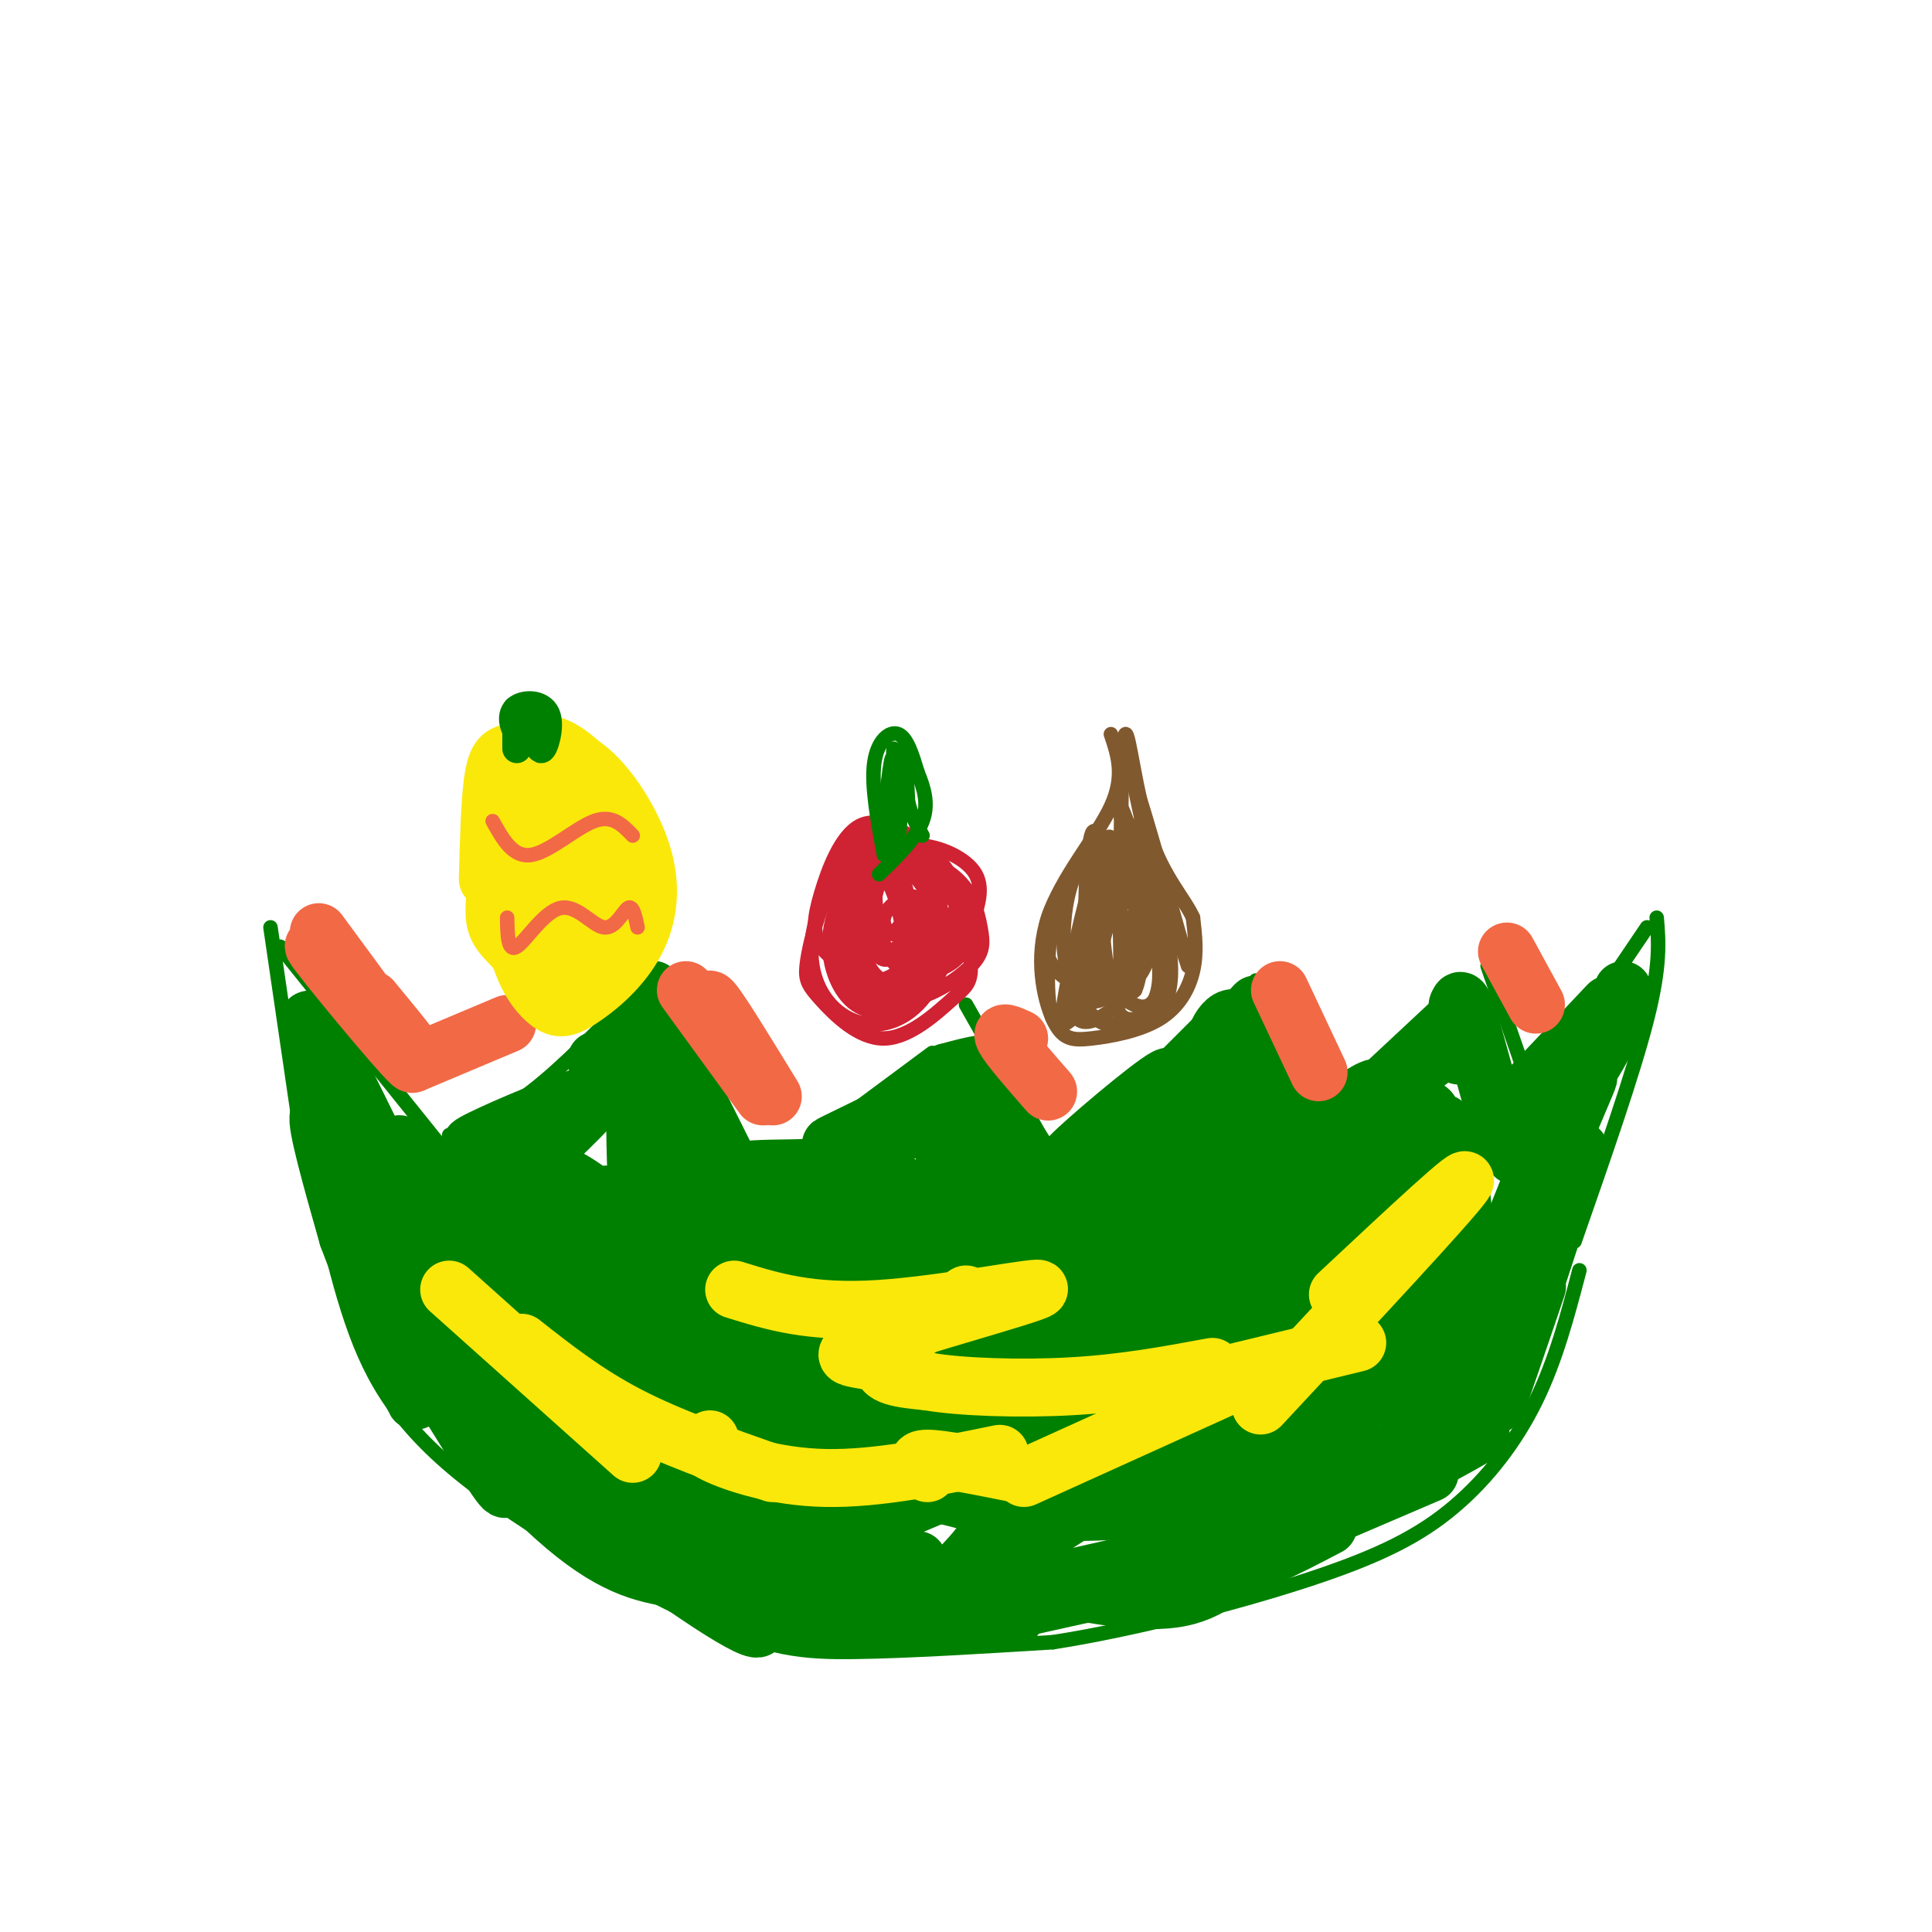 <svg viewBox='0 0 400 400' version='1.1' xmlns='http://www.w3.org/2000/svg' xmlns:xlink='http://www.w3.org/1999/xlink'><g fill='none' stroke='#008000' stroke-width='3' stroke-linecap='round' stroke-linejoin='round'><path d='M62,233c0.000,0.000 -6.000,-41.000 -6,-41'/><path d='M58,196c0.000,0.000 33.000,41.000 33,41'/><path d='M93,235c5.250,-2.000 10.500,-4.000 17,-9c6.500,-5.000 14.250,-13.000 22,-21'/><path d='M137,203c0.000,0.000 19.000,38.000 19,38'/><path d='M162,241c0.000,0.000 31.000,-23.000 31,-23'/><path d='M200,208c0.000,0.000 17.000,30.000 17,30'/><path d='M225,235c0.000,0.000 28.000,-28.000 28,-28'/><path d='M260,203c0.000,0.000 13.000,30.000 13,30'/><path d='M271,233c0.000,0.000 30.000,-28.000 30,-28'/><path d='M308,200c0.000,0.000 8.000,23.000 8,23'/><path d='M318,226c0.000,0.000 23.000,-34.000 23,-34'/><path d='M343,190c0.417,4.917 0.833,9.833 -2,21c-2.833,11.167 -8.917,28.583 -15,46'/><path d='M62,226c2.947,16.019 5.895,32.038 10,45c4.105,12.962 9.368,22.866 23,34c13.632,11.134 35.632,23.498 50,30c14.368,6.502 21.105,7.144 32,7c10.895,-0.144 25.947,-1.072 41,-2'/><path d='M218,340c16.770,-2.609 38.196,-8.132 53,-13c14.804,-4.868 22.986,-9.080 30,-15c7.014,-5.920 12.861,-13.549 17,-22c4.139,-8.451 6.569,-17.726 9,-27'/></g>
<g fill='none' stroke='#008000' stroke-width='12' stroke-linecap='round' stroke-linejoin='round'><path d='M77,237c2.444,13.533 4.889,27.067 6,30c1.111,2.933 0.889,-4.733 -2,-14c-2.889,-9.267 -8.444,-20.133 -14,-31'/><path d='M67,222c-3.200,-8.156 -4.200,-13.044 -2,-10c2.200,3.044 7.600,14.022 13,25'/><path d='M78,237c4.550,7.951 9.426,15.327 9,13c-0.426,-2.327 -6.153,-14.357 -4,-13c2.153,1.357 12.187,16.102 14,19c1.813,2.898 -4.593,-6.051 -11,-15'/><path d='M86,241c1.189,-1.477 9.660,2.330 14,4c4.340,1.670 4.547,1.202 10,-4c5.453,-5.202 16.152,-15.136 13,-14c-3.152,1.136 -20.156,13.344 -20,14c0.156,0.656 17.473,-10.241 22,-14c4.527,-3.759 -3.737,-0.379 -12,3'/><path d='M113,230c-6.838,2.621 -17.932,7.675 -15,7c2.932,-0.675 19.889,-7.078 28,-11c8.111,-3.922 7.376,-5.364 7,-8c-0.376,-2.636 -0.393,-6.468 0,-7c0.393,-0.532 1.197,2.234 2,5'/><path d='M135,216c0.351,3.374 0.228,9.311 0,4c-0.228,-5.311 -0.561,-21.868 1,-12c1.561,9.868 5.016,46.160 4,48c-1.016,1.840 -6.504,-30.774 -8,-29c-1.496,1.774 1.001,37.935 1,51c-0.001,13.065 -2.501,3.032 -5,-7'/><path d='M128,271c-2.548,-4.337 -6.419,-11.678 -11,-18c-4.581,-6.322 -9.871,-11.625 -9,-5c0.871,6.625 7.905,25.179 13,38c5.095,12.821 8.252,19.911 -1,9c-9.252,-10.911 -30.914,-39.822 -35,-39c-4.086,0.822 9.404,31.378 11,34c1.596,2.622 -8.702,-22.689 -19,-48'/><path d='M77,242c-0.053,1.409 9.314,28.932 9,29c-0.314,0.068 -10.311,-27.319 -15,-38c-4.689,-10.681 -4.071,-4.655 -1,8c3.071,12.655 8.596,31.938 10,34c1.404,2.062 -1.314,-13.099 -5,-25c-3.686,-11.901 -8.339,-20.543 -9,-19c-0.661,1.543 2.669,13.272 6,25'/><path d='M72,256c5.004,13.517 14.514,34.809 14,34c-0.514,-0.809 -11.054,-23.718 -9,-23c2.054,0.718 16.700,25.063 23,35c6.300,9.937 4.254,5.467 5,4c0.746,-1.467 4.282,0.071 0,-5c-4.282,-5.071 -16.384,-16.750 -15,-14c1.384,2.750 16.252,19.929 27,29c10.748,9.071 17.374,10.036 24,11'/><path d='M141,327c-6.800,-6.658 -35.800,-28.804 -41,-32c-5.200,-3.196 13.401,12.557 30,25c16.599,12.443 31.195,21.575 26,15c-5.195,-6.575 -30.182,-28.856 -46,-42c-15.818,-13.144 -22.467,-17.152 -17,-11c5.467,6.152 23.049,22.464 40,34c16.951,11.536 33.272,18.296 32,15c-1.272,-3.296 -20.136,-16.648 -39,-30'/><path d='M126,301c-12.946,-10.816 -25.811,-22.857 -30,-26c-4.189,-3.143 0.296,2.610 10,11c9.704,8.390 24.625,19.415 39,27c14.375,7.585 28.203,11.728 28,10c-0.203,-1.728 -14.435,-9.327 -30,-22c-15.565,-12.673 -32.461,-30.421 -41,-38c-8.539,-7.579 -8.722,-4.990 1,4c9.722,8.990 29.348,24.382 44,34c14.652,9.618 24.329,13.462 16,5c-8.329,-8.462 -34.665,-29.231 -61,-50'/><path d='M102,256c1.064,-0.758 34.223,22.345 49,31c14.777,8.655 11.173,2.860 14,3c2.827,0.140 12.086,6.214 3,-3c-9.086,-9.214 -36.518,-33.715 -47,-41c-10.482,-7.285 -4.016,2.645 12,17c16.016,14.355 41.581,33.134 37,27c-4.581,-6.134 -39.309,-37.181 -44,-42c-4.691,-4.819 20.654,16.591 46,38'/><path d='M172,286c-0.963,-4.973 -26.369,-36.404 -39,-53c-12.631,-16.596 -12.485,-18.357 -1,-3c11.485,15.357 34.310,47.833 35,48c0.690,0.167 -20.753,-31.976 -31,-48c-10.247,-16.024 -9.297,-15.930 -1,-3c8.297,12.930 23.942,38.694 26,40c2.058,1.306 -9.471,-21.847 -21,-45'/><path d='M140,222c-1.275,-1.492 6.038,17.277 12,30c5.962,12.723 10.573,19.398 5,8c-5.573,-11.398 -21.329,-40.870 -15,-30c6.329,10.870 34.742,62.080 38,67c3.258,4.920 -18.641,-36.452 -27,-51c-8.359,-14.548 -3.180,-2.274 2,10'/><path d='M155,256c-0.470,-0.474 -2.645,-6.660 -3,-10c-0.355,-3.340 1.111,-3.833 6,-4c4.889,-0.167 13.201,-0.006 17,-1c3.799,-0.994 3.085,-3.141 2,-4c-1.085,-0.859 -2.543,-0.429 -4,0'/><path d='M158,245c7.601,-1.836 15.203,-3.671 24,-8c8.797,-4.329 18.791,-11.150 14,-10c-4.791,1.150 -24.367,10.271 -24,10c0.367,-0.271 20.676,-9.935 28,-14c7.324,-4.065 1.662,-2.533 -4,-1'/><path d='M196,222c1.802,5.348 8.309,19.218 9,19c0.691,-0.218 -4.432,-14.526 -2,-14c2.432,0.526 12.418,15.885 18,26c5.582,10.115 6.758,14.987 2,7c-4.758,-7.987 -15.451,-28.831 -16,-30c-0.549,-1.169 9.044,17.339 13,26c3.956,8.661 2.273,7.475 1,7c-1.273,-0.475 -2.137,-0.237 -3,0'/><path d='M218,263c-8.950,-4.967 -29.824,-17.385 -38,-21c-8.176,-3.615 -3.654,1.571 -3,3c0.654,1.429 -2.560,-0.901 3,7c5.560,7.901 19.893,26.032 18,26c-1.893,-0.032 -20.011,-18.225 -28,-26c-7.989,-7.775 -5.848,-5.130 -4,0c1.848,5.130 3.403,12.746 12,24c8.597,11.254 24.238,26.145 19,19c-5.238,-7.145 -31.354,-36.327 -41,-47c-9.646,-10.673 -2.823,-2.836 4,5'/><path d='M160,253c8.137,9.311 26.479,30.089 37,40c10.521,9.911 13.220,8.954 18,12c4.780,3.046 11.639,10.095 1,-3c-10.639,-13.095 -38.778,-46.334 -39,-49c-0.222,-2.666 27.471,25.242 40,37c12.529,11.758 9.893,7.366 -1,-7c-10.893,-14.366 -30.044,-38.706 -28,-37c2.044,1.706 25.281,29.459 35,40c9.719,10.541 5.920,3.869 4,0c-1.920,-3.869 -1.960,-4.934 -2,-6'/><path d='M225,280c-7.490,-11.739 -25.215,-38.087 -29,-42c-3.785,-3.913 6.372,14.609 17,29c10.628,14.391 21.729,24.652 18,16c-3.729,-8.652 -22.288,-36.216 -24,-38c-1.712,-1.784 13.424,22.212 19,26c5.576,3.788 1.593,-12.632 2,-21c0.407,-8.368 5.203,-8.684 10,-9'/><path d='M238,241c-1.802,1.175 -11.307,8.614 -10,7c1.307,-1.614 13.425,-12.281 13,-13c-0.425,-0.719 -13.392,8.508 -13,6c0.392,-2.508 14.144,-16.752 14,-18c-0.144,-1.248 -14.184,10.501 -19,15c-4.816,4.499 -0.408,1.750 4,-1'/><path d='M227,237c3.640,-1.374 10.738,-4.310 18,-11c7.262,-6.690 14.686,-17.135 15,-18c0.314,-0.865 -6.483,7.851 -8,8c-1.517,0.149 2.245,-8.267 5,-4c2.755,4.267 4.501,21.219 5,25c0.499,3.781 -0.251,-5.610 -1,-15'/><path d='M261,222c2.996,6.567 10.985,30.483 10,30c-0.985,-0.483 -10.945,-25.365 -14,-34c-3.055,-8.635 0.795,-1.024 -2,8c-2.795,9.024 -12.234,19.460 -13,15c-0.766,-4.460 7.140,-23.816 6,-18c-1.140,5.816 -11.326,36.805 -15,48c-3.674,11.195 -0.837,2.598 2,-6'/><path d='M235,265c3.792,-9.572 12.272,-30.501 13,-32c0.728,-1.499 -6.296,16.432 -11,35c-4.704,18.568 -7.089,37.774 -2,25c5.089,-12.774 17.653,-57.527 17,-56c-0.653,1.527 -14.522,49.334 -14,53c0.522,3.666 15.435,-36.810 20,-48c4.565,-11.190 -1.217,6.905 -7,25'/><path d='M251,267c-3.376,10.965 -8.317,25.877 -5,19c3.317,-6.877 14.893,-35.544 16,-36c1.107,-0.456 -8.255,27.298 -6,28c2.255,0.702 16.128,-25.649 30,-52'/><path d='M286,226c-0.297,-4.486 -16.039,10.297 -15,11c1.039,0.703 18.859,-12.676 27,-19c8.141,-6.324 6.601,-5.592 2,-2c-4.601,3.592 -12.264,10.045 -12,10c0.264,-0.045 8.456,-6.589 12,-11c3.544,-4.411 2.441,-6.689 2,-7c-0.441,-0.311 -0.221,1.344 0,3'/><path d='M302,211c0.064,3.140 0.223,9.491 0,7c-0.223,-2.491 -0.829,-13.825 1,-10c1.829,3.825 6.094,22.807 9,29c2.906,6.193 4.453,-0.404 6,-7'/><path d='M318,230c1.667,-2.833 2.833,-6.417 4,-10'/><path d='M316,226c0.000,0.000 17.000,-18.000 17,-18'/><path d='M330,218c0.000,0.000 6.000,-13.000 6,-13'/><path d='M335,212c0.000,0.000 0.000,-4.000 0,-4'/><path d='M337,207c-4.491,8.459 -8.982,16.919 -9,15c-0.018,-1.919 4.439,-14.215 0,-4c-4.439,10.215 -17.772,42.943 -18,45c-0.228,2.057 12.649,-26.555 17,-36c4.351,-9.445 0.175,0.278 -4,10'/><path d='M323,237c-8.201,17.065 -26.703,54.729 -32,64c-5.297,9.271 2.612,-9.850 11,-26c8.388,-16.150 17.254,-29.329 18,-27c0.746,2.329 -6.627,20.164 -14,38'/><path d='M306,286c2.109,-6.229 14.380,-40.802 15,-40c0.620,0.802 -10.411,36.978 -10,37c0.411,0.022 12.265,-36.109 14,-41c1.735,-4.891 -6.647,21.460 -9,29c-2.353,7.540 1.324,-3.730 5,-15'/><path d='M321,256c3.033,-9.141 8.116,-24.494 5,-15c-3.116,9.494 -14.430,43.836 -16,49c-1.570,5.164 6.605,-18.851 8,-23c1.395,-4.149 -3.991,11.568 -7,19c-3.009,7.432 -3.642,6.580 -3,4c0.642,-2.580 2.557,-6.887 3,-7c0.443,-0.113 -0.588,3.968 -3,7c-2.412,3.032 -6.206,5.016 -10,7'/><path d='M298,297c-10.000,4.333 -30.000,11.667 -50,19'/><path d='M157,323c1.750,2.000 3.500,4.000 9,4c5.500,0.000 14.750,-2.000 24,-4'/><path d='M162,327c7.167,3.667 14.333,7.333 21,8c6.667,0.667 12.833,-1.667 19,-4'/><path d='M155,331c-0.583,2.167 -1.167,4.333 8,5c9.167,0.667 28.083,-0.167 47,-1'/><path d='M185,335c0.000,0.000 62.000,-14.000 62,-14'/><path d='M218,327c10.250,0.917 20.500,1.833 30,0c9.500,-1.833 18.250,-6.417 27,-11'/><path d='M211,327c11.917,2.583 23.833,5.167 32,4c8.167,-1.167 12.583,-6.083 17,-11'/><path d='M202,335c0.000,0.000 45.000,-10.000 45,-10'/><path d='M208,335c2.500,-2.250 5.000,-4.500 14,-7c9.000,-2.500 24.500,-5.250 40,-8'/><path d='M252,323c0.000,0.000 34.000,-17.000 34,-17'/><path d='M261,320c0.000,0.000 35.000,-15.000 35,-15'/><path d='M282,310c10.828,-5.688 21.656,-11.375 24,-13c2.344,-1.625 -3.797,0.813 -4,0c-0.203,-0.813 5.533,-4.878 5,-4c-0.533,0.878 -7.336,6.698 -16,12c-8.664,5.302 -19.190,10.086 -18,3c1.190,-7.086 14.095,-26.043 27,-45'/><path d='M300,263c3.828,-6.734 -0.103,-1.068 0,-3c0.103,-1.932 4.239,-11.461 -8,3c-12.239,14.461 -40.855,52.912 -36,45c4.855,-7.912 43.179,-62.186 47,-66c3.821,-3.814 -26.862,42.833 -31,45c-4.138,2.167 18.271,-40.147 21,-49c2.729,-8.853 -14.220,15.756 -20,23c-5.780,7.244 -0.390,-2.878 5,-13'/><path d='M278,248c3.475,-8.036 9.663,-21.626 7,-15c-2.663,6.626 -14.177,33.468 -19,43c-4.823,9.532 -2.955,1.753 5,-13c7.955,-14.753 21.998,-36.480 25,-33c3.002,3.480 -5.038,32.168 -6,33c-0.962,0.832 5.154,-26.191 8,-30c2.846,-3.809 2.423,15.595 2,35'/><path d='M300,268c0.367,6.871 0.283,6.550 1,3c0.717,-3.550 2.235,-10.327 2,-18c-0.235,-7.673 -2.222,-16.242 -5,-15c-2.778,1.242 -6.347,12.295 -12,22c-5.653,9.705 -13.390,18.061 -31,31c-17.610,12.939 -45.091,30.460 -55,36c-9.909,5.540 -2.244,-0.900 2,-6c4.244,-5.100 5.067,-8.861 21,-19c15.933,-10.139 46.975,-26.655 40,-24c-6.975,2.655 -51.969,24.482 -75,34c-23.031,9.518 -24.101,6.726 -25,5c-0.899,-1.726 -1.627,-2.388 -1,-4c0.627,-1.612 2.608,-4.175 6,-7c3.392,-2.825 8.196,-5.913 13,-9'/><path d='M181,297c7.814,-5.943 20.849,-16.301 27,-22c6.151,-5.699 5.417,-6.738 2,-7c-3.417,-0.262 -9.516,0.253 -18,4c-8.484,3.747 -19.354,10.728 -24,14c-4.646,3.272 -3.067,2.836 -2,5c1.067,2.164 1.624,6.926 12,10c10.376,3.074 30.571,4.458 39,4c8.429,-0.458 5.093,-2.757 4,-4c-1.093,-1.243 0.058,-1.428 -11,-3c-11.058,-1.572 -34.325,-4.531 -43,-5c-8.675,-0.469 -2.758,1.552 1,4c3.758,2.448 5.358,5.325 12,8c6.642,2.675 18.327,5.150 25,7c6.673,1.850 8.335,3.075 18,0c9.665,-3.075 27.333,-10.450 30,-14c2.667,-3.550 -9.666,-3.275 -22,-3'/><path d='M231,295c-7.181,-0.163 -14.132,0.928 -14,3c0.132,2.072 7.348,5.123 9,7c1.652,1.877 -2.261,2.581 7,0c9.261,-2.581 31.695,-8.445 29,-8c-2.695,0.445 -30.519,7.199 -40,11c-9.481,3.801 -0.621,4.648 6,4c6.621,-0.648 11.001,-2.792 5,-4c-6.001,-1.208 -22.385,-1.479 -26,0c-3.615,1.479 5.539,4.708 16,5c10.461,0.292 22.231,-2.354 34,-5'/></g>
<g fill='none' stroke='#fae80b' stroke-width='12' stroke-linecap='round' stroke-linejoin='round'><path d='M93,267c0.000,0.000 38.000,34.000 38,34'/><path d='M108,278c6.667,5.250 13.333,10.500 22,15c8.667,4.500 19.333,8.250 30,12'/><path d='M147,298c-1.333,0.600 -2.667,1.200 1,3c3.667,1.800 12.333,4.800 23,5c10.667,0.200 23.333,-2.400 36,-5'/><path d='M192,305c-1.500,-1.500 -3.000,-3.000 0,-3c3.000,0.000 10.500,1.500 18,3'/><path d='M212,306c0.000,0.000 53.000,-24.000 53,-24'/><path d='M277,268c14.333,-13.417 28.667,-26.833 26,-23c-2.667,3.833 -22.333,24.917 -42,46'/><path d='M281,278c0.000,0.000 -33.000,8.000 -33,8'/><path d='M192,286c-5.167,-0.500 -10.333,-1.000 -9,-4c1.333,-3.000 9.167,-8.500 17,-14'/><path d='M152,267c7.882,2.453 15.764,4.905 30,4c14.236,-0.905 34.825,-5.168 33,-4c-1.825,1.168 -26.064,7.766 -35,11c-8.936,3.234 -2.571,3.104 1,4c3.571,0.896 4.346,2.818 11,4c6.654,1.182 19.187,1.623 30,1c10.813,-0.623 19.907,-2.312 29,-4'/></g>
<g fill='none' stroke='#f26946' stroke-width='12' stroke-linecap='round' stroke-linejoin='round'><path d='M66,193c10.863,14.738 21.726,29.476 19,27c-2.726,-2.476 -19.042,-22.167 -20,-24c-0.958,-1.833 13.440,14.190 18,19c4.560,4.810 -0.720,-1.595 -6,-8'/><path d='M86,220c0.000,0.000 19.000,-8.000 19,-8'/><path d='M142,205c0.000,0.000 16.000,22.000 16,22'/><path d='M148,211c-1.000,-2.833 -2.000,-5.667 0,-3c2.000,2.667 7.000,10.833 12,19'/><path d='M211,215c-2.000,-0.917 -4.000,-1.833 -3,0c1.000,1.833 5.000,6.417 9,11'/><path d='M265,205c0.000,0.000 8.000,17.000 8,17'/><path d='M312,197c0.000,0.000 6.000,11.000 6,11'/></g>
<g fill='none' stroke='#fae80b' stroke-width='12' stroke-linecap='round' stroke-linejoin='round'><path d='M112,175c-0.333,3.555 -0.666,7.111 1,10c1.666,2.889 5.331,5.112 7,7c1.669,1.888 1.343,3.441 3,0c1.657,-3.441 5.295,-11.875 4,-15c-1.295,-3.125 -7.525,-0.939 -11,0c-3.475,0.939 -4.195,0.633 -4,4c0.195,3.367 1.304,10.407 4,12c2.696,1.593 6.979,-2.262 9,-5c2.021,-2.738 1.778,-4.359 0,-7c-1.778,-2.641 -5.093,-6.302 -8,-8c-2.907,-1.698 -5.408,-1.435 -7,0c-1.592,1.435 -2.275,4.040 -2,8c0.275,3.960 1.507,9.274 4,12c2.493,2.726 6.246,2.863 10,3'/><path d='M122,196c2.937,-1.428 5.278,-6.499 6,-11c0.722,-4.501 -0.177,-8.432 0,-10c0.177,-1.568 1.430,-0.774 -2,-5c-3.430,-4.226 -11.541,-13.471 -16,-10c-4.459,3.471 -5.265,19.660 -4,30c1.265,10.340 4.602,14.833 7,17c2.398,2.167 3.857,2.009 7,0c3.143,-2.009 7.970,-5.871 11,-11c3.030,-5.129 4.262,-11.527 2,-19c-2.262,-7.473 -8.018,-16.020 -13,-19c-4.982,-2.980 -9.188,-0.394 -12,5c-2.812,5.394 -4.228,13.594 -5,19c-0.772,5.406 -0.900,8.018 0,10c0.900,1.982 2.829,3.335 4,5c1.171,1.665 1.585,3.640 5,3c3.415,-0.640 9.833,-3.897 13,-8c3.167,-4.103 3.084,-9.051 3,-14'/><path d='M128,178c-1.644,-5.762 -7.254,-13.166 -11,-15c-3.746,-1.834 -5.630,1.901 -7,7c-1.370,5.099 -2.228,11.560 0,15c2.228,3.440 7.543,3.857 11,3c3.457,-0.857 5.058,-2.988 6,-7c0.942,-4.012 1.227,-9.905 -1,-15c-2.227,-5.095 -6.964,-9.393 -10,-11c-3.036,-1.607 -4.370,-0.524 -6,0c-1.630,0.524 -3.554,0.487 -5,1c-1.446,0.513 -2.413,1.575 -3,6c-0.587,4.425 -0.793,12.212 -1,20'/></g>
<g fill='none' stroke='#008000' stroke-width='6' stroke-linecap='round' stroke-linejoin='round'><path d='M111,151c0.502,-2.255 1.003,-4.509 1,-3c-0.003,1.509 -0.512,6.783 0,7c0.512,0.217 2.044,-4.622 1,-7c-1.044,-2.378 -4.666,-2.294 -6,-1c-1.334,1.294 -0.381,3.798 0,4c0.381,0.202 0.191,-1.899 0,-4'/><path d='M107,147c0.000,0.667 0.000,4.333 0,8'/></g>
<g fill='none' stroke='#f26946' stroke-width='3' stroke-linecap='round' stroke-linejoin='round'><path d='M102,170c2.111,3.800 4.222,7.600 8,7c3.778,-0.600 9.222,-5.600 13,-7c3.778,-1.400 5.889,0.800 8,3'/><path d='M105,190c0.062,3.601 0.124,7.203 2,6c1.876,-1.203 5.565,-7.209 9,-8c3.435,-0.791 6.617,3.633 9,4c2.383,0.367 3.967,-3.324 5,-4c1.033,-0.676 1.517,1.662 2,4'/></g>
<g fill='none' stroke='#cf2233' stroke-width='3' stroke-linecap='round' stroke-linejoin='round'><path d='M181,177c-2.112,0.549 -4.223,1.099 -5,4c-0.777,2.901 -0.219,8.154 0,11c0.219,2.846 0.101,3.284 2,4c1.899,0.716 5.817,1.711 8,0c2.183,-1.711 2.632,-6.128 2,-10c-0.632,-3.872 -2.344,-7.200 -5,-8c-2.656,-0.800 -6.254,0.926 -8,3c-1.746,2.074 -1.640,4.495 -2,7c-0.360,2.505 -1.187,5.093 0,9c1.187,3.907 4.389,9.133 8,10c3.611,0.867 7.630,-2.624 11,-7c3.370,-4.376 6.090,-9.635 6,-14c-0.090,-4.365 -2.991,-7.835 -7,-11c-4.009,-3.165 -9.126,-6.024 -13,-4c-3.874,2.024 -6.505,8.929 -8,14c-1.495,5.071 -1.856,8.306 0,11c1.856,2.694 5.928,4.847 10,7'/><path d='M180,203c4.926,0.739 12.240,-0.912 16,-3c3.760,-2.088 3.968,-4.613 5,-8c1.032,-3.387 2.890,-7.637 1,-11c-1.890,-3.363 -7.529,-5.840 -12,-6c-4.471,-0.160 -7.774,1.997 -10,7c-2.226,5.003 -3.375,12.854 -2,18c1.375,5.146 5.273,7.588 10,7c4.727,-0.588 10.282,-4.207 13,-7c2.718,-2.793 2.597,-4.760 2,-8c-0.597,-3.240 -1.671,-7.753 -6,-11c-4.329,-3.247 -11.915,-5.229 -16,-6c-4.085,-0.771 -4.670,-0.331 -6,2c-1.330,2.331 -3.405,6.552 -5,11c-1.595,4.448 -2.710,9.123 -3,12c-0.290,2.877 0.244,3.956 3,7c2.756,3.044 7.733,8.053 13,8c5.267,-0.053 10.824,-5.169 14,-8c3.176,-2.831 3.970,-3.378 4,-7c0.030,-3.622 -0.706,-10.321 -3,-15c-2.294,-4.679 -6.147,-7.340 -10,-10'/><path d='M188,175c-3.414,-2.581 -6.950,-4.032 -11,0c-4.050,4.032 -8.615,13.547 -9,21c-0.385,7.453 3.409,12.846 8,15c4.591,2.154 9.980,1.071 14,-3c4.020,-4.071 6.671,-11.129 8,-15c1.329,-3.871 1.337,-4.554 -1,-7c-2.337,-2.446 -7.018,-6.655 -10,-9c-2.982,-2.345 -4.267,-2.824 -7,0c-2.733,2.824 -6.916,8.953 -8,15c-1.084,6.047 0.931,12.012 4,15c3.069,2.988 7.191,2.998 11,0c3.809,-2.998 7.304,-9.004 8,-14c0.696,-4.996 -1.407,-8.980 -4,-12c-2.593,-3.020 -5.675,-5.074 -8,-6c-2.325,-0.926 -3.891,-0.722 -5,0c-1.109,0.722 -1.760,1.964 -3,6c-1.240,4.036 -3.069,10.868 -2,15c1.069,4.132 5.034,5.566 9,7'/><path d='M182,203c3.957,-0.627 9.349,-5.693 11,-11c1.651,-5.307 -0.439,-10.854 -3,-14c-2.561,-3.146 -5.594,-3.890 -8,-1c-2.406,2.890 -4.184,9.413 -4,15c0.184,5.587 2.330,10.237 5,11c2.670,0.763 5.864,-2.362 8,-6c2.136,-3.638 3.215,-7.789 1,-12c-2.215,-4.211 -7.724,-8.481 -10,-7c-2.276,1.481 -1.319,8.714 0,14c1.319,5.286 3.000,8.623 5,8c2.000,-0.623 4.320,-5.208 3,-10c-1.320,-4.792 -6.278,-9.790 -8,-8c-1.722,1.790 -0.206,10.369 1,14c1.206,3.631 2.103,2.316 3,1'/><path d='M186,197c1.527,0.576 3.846,1.515 5,-1c1.154,-2.515 1.144,-8.485 -1,-10c-2.144,-1.515 -6.421,1.423 -7,4c-0.579,2.577 2.540,4.791 5,3c2.460,-1.791 4.260,-7.589 3,-11c-1.260,-3.411 -5.580,-4.435 -8,-1c-2.420,3.435 -2.940,11.329 -2,15c0.940,3.671 3.340,3.120 5,1c1.660,-2.120 2.579,-5.808 2,-9c-0.579,-3.192 -2.655,-5.887 -5,-6c-2.345,-0.113 -4.960,2.356 -7,6c-2.040,3.644 -3.506,8.461 -3,12c0.506,3.539 2.982,5.799 5,7c2.018,1.201 3.576,1.343 5,0c1.424,-1.343 2.712,-4.172 4,-7'/><path d='M187,200c0.520,-3.923 -0.180,-10.229 -2,-15c-1.820,-4.771 -4.761,-8.005 -7,-4c-2.239,4.005 -3.775,15.249 -2,20c1.775,4.751 6.863,3.010 10,0c3.137,-3.010 4.325,-7.289 4,-9c-0.325,-1.711 -2.162,-0.856 -4,0'/></g>
<g fill='none' stroke='#008000' stroke-width='3' stroke-linecap='round' stroke-linejoin='round'><path d='M183,177c-1.311,-7.178 -2.622,-14.356 -2,-19c0.622,-4.644 3.178,-6.756 5,-6c1.822,0.756 2.911,4.378 4,8'/><path d='M190,160c1.244,2.978 2.356,6.422 1,10c-1.356,3.578 -5.178,7.289 -9,11'/><path d='M183,170c0.839,-8.078 1.678,-16.156 2,-12c0.322,4.156 0.128,20.544 0,19c-0.128,-1.544 -0.189,-21.022 0,-22c0.189,-0.978 0.628,16.544 1,18c0.372,1.456 0.678,-13.156 1,-17c0.322,-3.844 0.661,3.078 1,10'/><path d='M188,166c0.667,2.833 1.833,4.917 3,7'/></g>
<g fill='none' stroke='#81592f' stroke-width='3' stroke-linecap='round' stroke-linejoin='round'><path d='M230,152c1.464,4.336 2.928,8.671 0,15c-2.928,6.329 -10.248,14.651 -13,23c-2.752,8.349 -0.936,16.723 1,21c1.936,4.277 3.993,4.456 8,4c4.007,-0.456 9.963,-1.546 14,-4c4.037,-2.454 6.153,-6.273 7,-10c0.847,-3.727 0.423,-7.364 0,-11'/><path d='M247,190c-1.750,-3.952 -6.125,-8.333 -9,-17c-2.875,-8.667 -4.250,-21.619 -5,-21c-0.750,0.619 -0.875,14.810 -1,29'/><path d='M232,181c-0.141,10.123 0.006,20.930 0,19c-0.006,-1.930 -0.164,-16.597 -1,-23c-0.836,-6.403 -2.350,-4.542 -5,5c-2.650,9.542 -6.436,26.765 -6,29c0.436,2.235 5.095,-10.518 7,-18c1.905,-7.482 1.057,-9.694 0,-11c-1.057,-1.306 -2.322,-1.706 -4,-1c-1.678,0.706 -3.769,2.519 -5,9c-1.231,6.481 -1.601,17.629 0,21c1.601,3.371 5.172,-1.037 7,-4c1.828,-2.963 1.914,-4.482 2,-6'/><path d='M227,201c-0.039,-5.062 -1.136,-14.718 -2,-19c-0.864,-4.282 -1.494,-3.191 -3,-1c-1.506,2.191 -3.888,5.482 -5,9c-1.112,3.518 -0.953,7.262 1,10c1.953,2.738 5.700,4.471 8,5c2.300,0.529 3.151,-0.147 5,-4c1.849,-3.853 4.694,-10.882 4,-16c-0.694,-5.118 -4.927,-8.325 -8,-8c-3.073,0.325 -4.985,4.183 -6,9c-1.015,4.817 -1.131,10.592 0,15c1.131,4.408 3.509,7.450 7,6c3.491,-1.450 8.094,-7.390 9,-14c0.906,-6.610 -1.884,-13.888 -4,-16c-2.116,-2.112 -3.558,0.944 -5,4'/><path d='M228,181c-0.535,5.680 0.628,17.881 2,24c1.372,6.119 2.955,6.155 5,6c2.045,-0.155 4.553,-0.500 6,-3c1.447,-2.500 1.835,-7.156 1,-12c-0.835,-4.844 -2.891,-9.875 -6,-11c-3.109,-1.125 -7.271,1.657 -9,3c-1.729,1.343 -1.026,1.248 -1,4c0.026,2.752 -0.623,8.353 1,11c1.623,2.647 5.520,2.341 8,0c2.480,-2.341 3.542,-6.718 3,-10c-0.542,-3.282 -2.690,-5.471 -5,-7c-2.310,-1.529 -4.784,-2.400 -7,2c-2.216,4.400 -4.173,14.069 -4,19c0.173,4.931 2.478,5.123 5,4c2.522,-1.123 5.261,-3.562 8,-6'/><path d='M235,205c1.512,-3.383 1.293,-8.839 0,-12c-1.293,-3.161 -3.660,-4.027 -5,-5c-1.340,-0.973 -1.652,-2.052 -3,0c-1.348,2.052 -3.730,7.236 -4,12c-0.270,4.764 1.573,9.109 4,11c2.427,1.891 5.438,1.327 8,0c2.562,-1.327 4.675,-3.416 5,-8c0.325,-4.584 -1.136,-11.664 -3,-15c-1.864,-3.336 -4.129,-2.928 -6,0c-1.871,2.928 -3.347,8.376 -3,12c0.347,3.624 2.516,5.425 5,7c2.484,1.575 5.284,2.924 7,-2c1.716,-4.924 2.347,-16.121 1,-23c-1.347,-6.879 -4.674,-9.439 -8,-12'/><path d='M233,170c0.153,5.205 4.535,24.218 4,22c-0.535,-2.218 -5.989,-25.667 -5,-25c0.989,0.667 8.420,25.449 9,25c0.580,-0.449 -5.691,-26.128 -6,-29c-0.309,-2.872 5.346,17.064 11,37'/><path d='M246,200c-0.643,-1.658 -7.751,-24.301 -9,-27c-1.249,-2.699 3.362,14.548 4,15c0.638,0.452 -2.695,-15.889 -4,-13c-1.305,2.889 -0.582,25.009 -2,26c-1.418,0.991 -4.977,-19.145 -7,-26c-2.023,-6.855 -2.512,-0.427 -3,6'/><path d='M225,181c-0.500,6.000 -0.250,18.000 0,30'/></g>
</svg>
